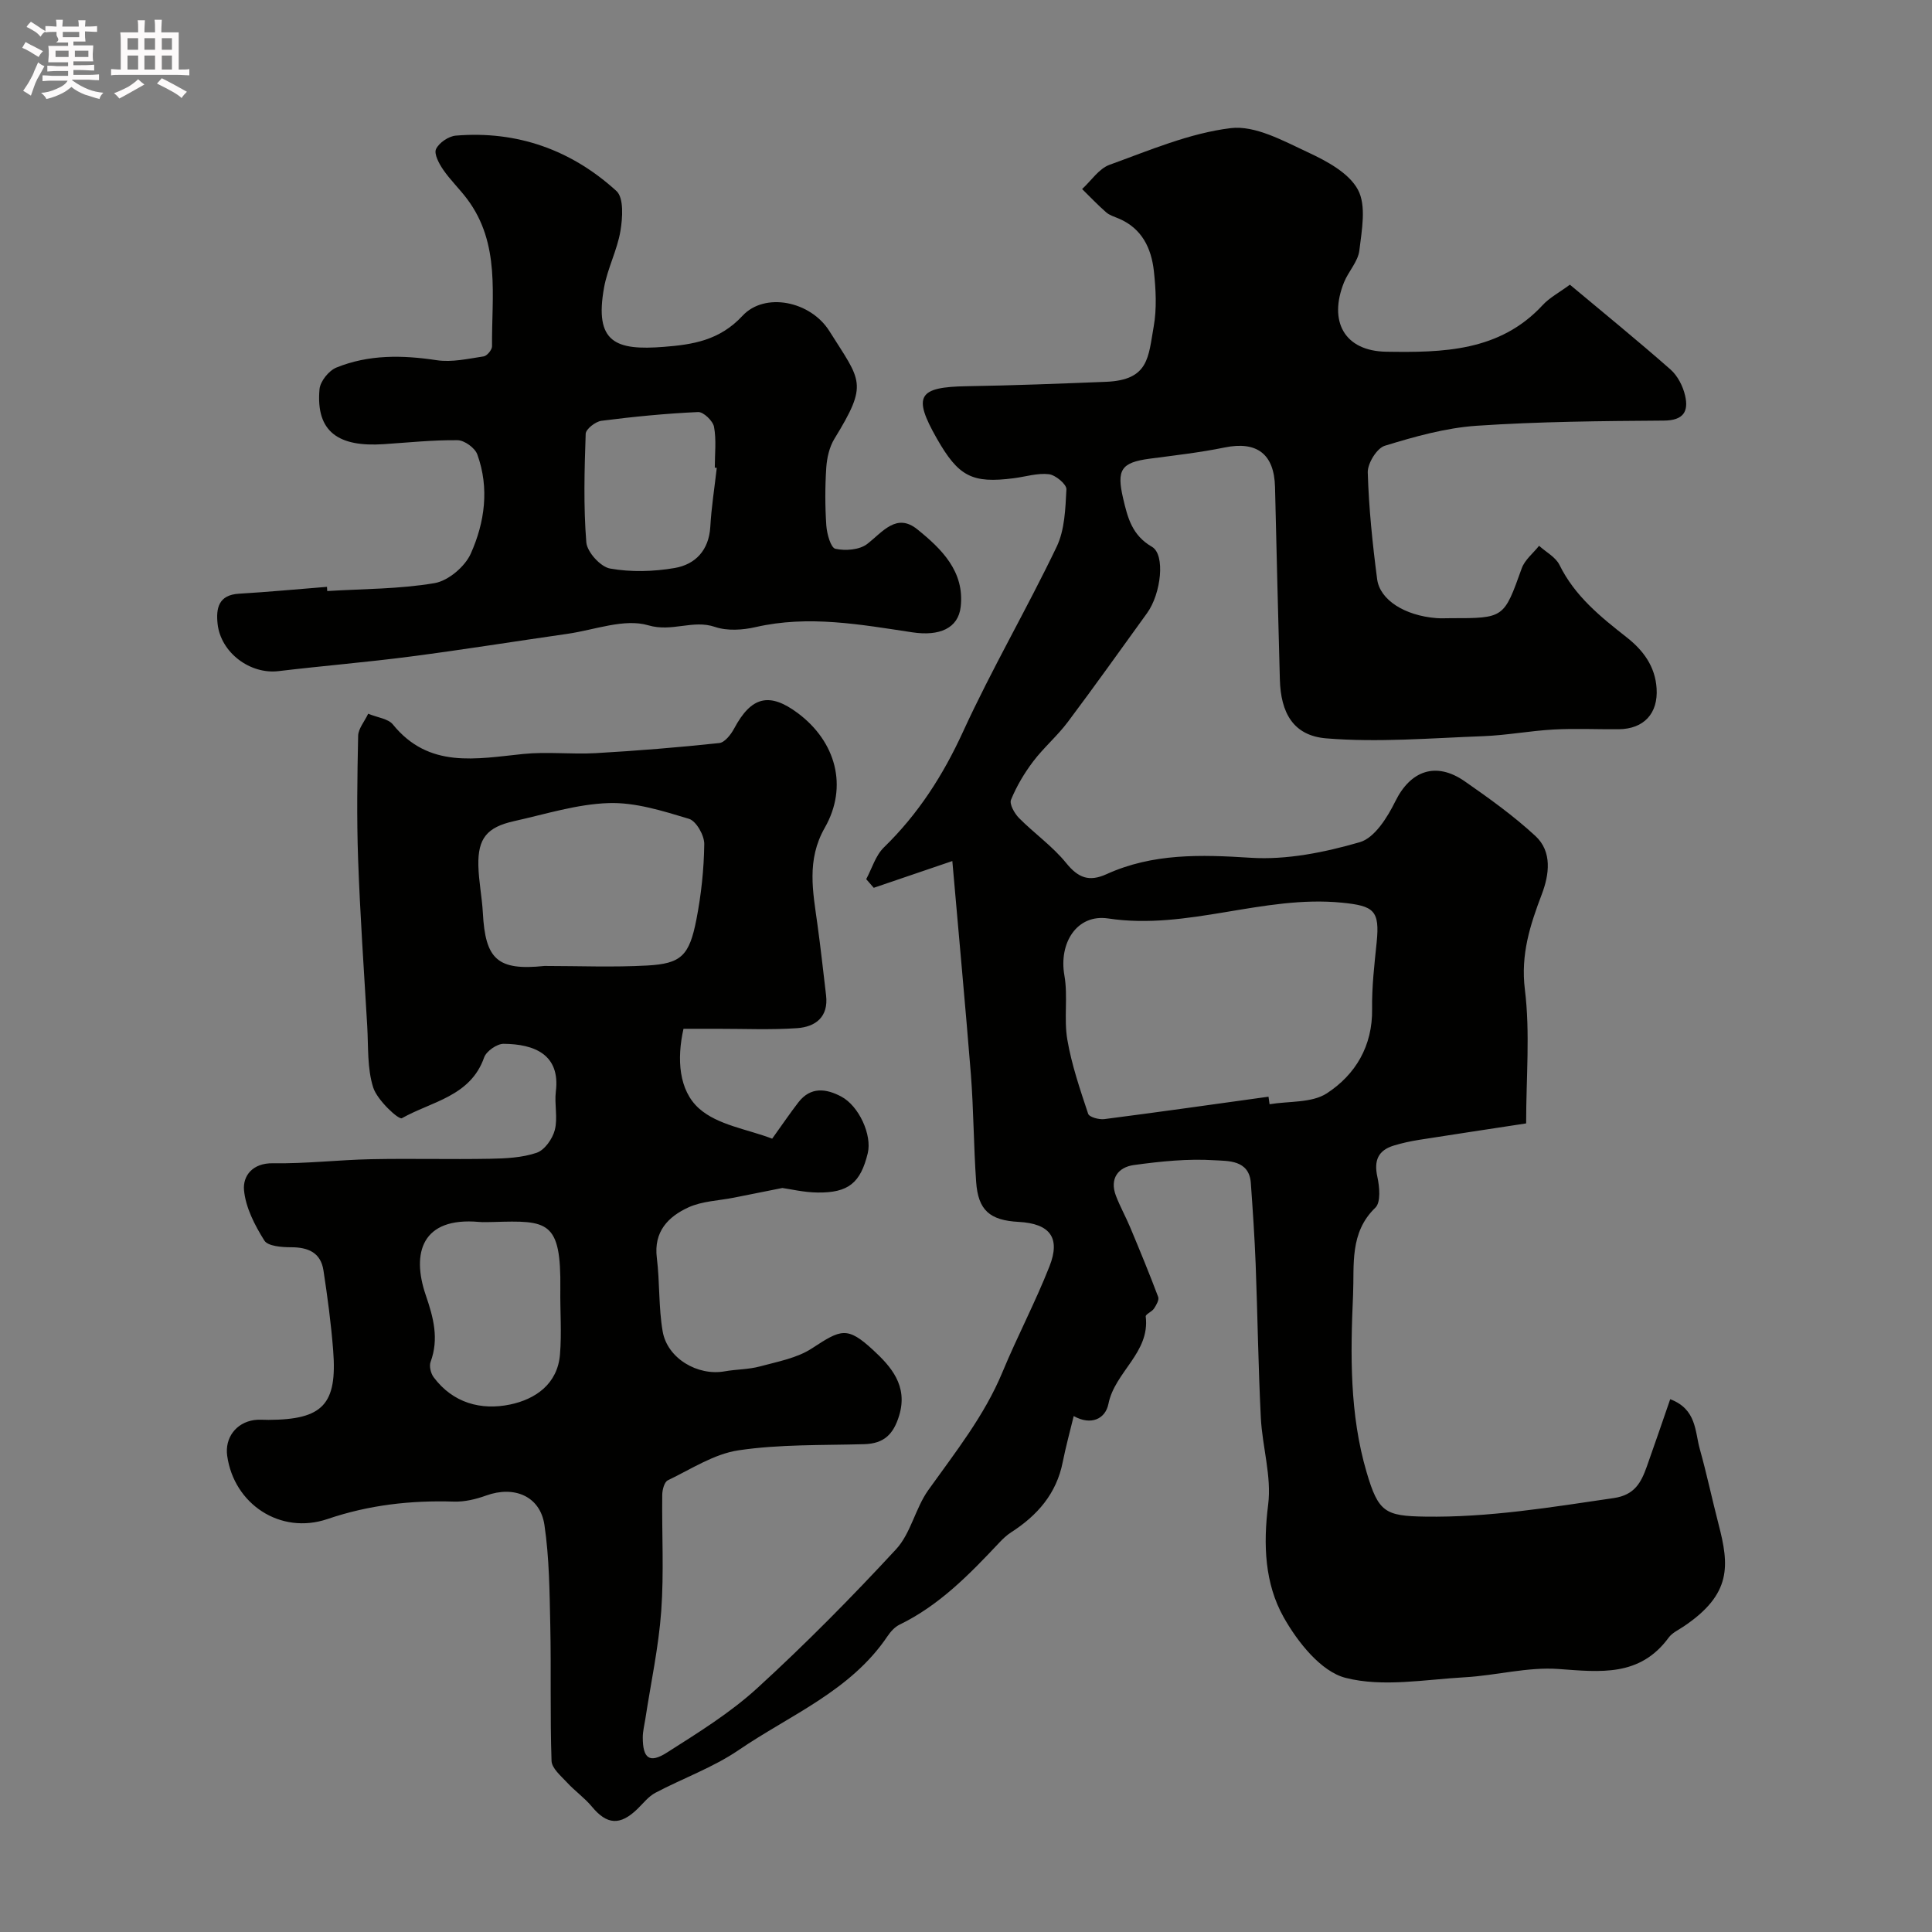 <svg enable-background="new 0 0 400 400" viewBox="0 0 400 400" xmlns="http://www.w3.org/2000/svg"><rect x="0" y="0" width="400" height="400" fill="#808080" stroke="none"/><path d="m6.8 9.5c.6.3 1.3.7 2.1 1.1-.4.4-.7.8-.9 1.2-.7-.4-1.3-.8-1.8-1.1s-1.1-.6-1.6-.8c.2-.4.5-.8.7-1.2.4.2.8.5 1.5.8zm.9 6.9c-.3.6-.5 1.1-.7 1.7s-.4 1.1-.6 1.7c-.6-.4-1.1-.7-1.6-1 .7-1 1.2-1.8 1.5-2.4.3-.5.6-1.1.8-1.7.3-.6.5-1.2.8-1.8.3.3.8.6 1.3.8-.7 1.3-1.2 2.2-1.5 2.7zm.1-11c.4.3 1 .7 1.7 1.1-.5.2-.8.6-1.1 1.1-.5-.6-1-1-1.4-1.2s-.9-.6-1.5-.8c.2-.4.5-.7.9-1.1.5.3.9.6 1.4.9zm10.5 13.1c1 .4 2 .6 3.1.7-.4.4-.7.8-.8 1.3-.9-.2-1.9-.6-3-.9-1-.4-2-.9-2.8-1.6-.5.4-1.1.9-1.9 1.3s-1.9.9-3.3 1.2c-.1-.3-.5-.8-1.1-1.3 1 0 2.1-.3 3.2-.8 1.2-.5 1.9-1 2.3-1.7h-3.2c-.4 0-1 0-2 .1v-1.2c1 0 1.7.1 2 .1h3.3v-1h-2.3c-.2 0-.9 0-2 .1v-1.2c1.2 0 1.9.1 2 .1h2.3v-.8h-4.1c0-.7.1-1.2.1-1.6 0-.5 0-1.1-.1-1.8h4.1v-.7h-2.5c1-.6.1-1.1.1-1.6v-.6h-.5c-.4 0-1 0-1.8.1v-1.3c1.2 0 1.9.1 2.1.1h.2c0-.3 0-.8-.1-1.4h1.4c0 .6-.1 1-.1 1.4h3.4c0-.4 0-.8-.1-1.3h1.5c0 .4-.1.9-.1 1.3.7 0 1.5 0 2.5-.1v1.2c-1 0-1.8-.1-2.5-.1v.6c0 .3 0 .8.1 1.5h-2.5v.8h4.1c0 .7-.1 1.3-.1 1.8s0 1 .1 1.5h-4.1v.8h1.4c.8 0 1.8 0 2.9-.1v1.2c-1 0-1.9-.1-2.8-.1h-1.5v1h3.2c.3 0 1 0 2.1-.1v1.2c-1.1 0-1.8-.1-2.1-.1h-3.4l-.1.1c1.4 1 2.4 1.5 3.4 1.9zm-4.1-6.7v-1.3h-2.7v1.3zm2.2-4.1v-1.1h-3.4v1.1zm1.9 4.1v-1.3h-2.8v1.3z" fill="#fcfafa"/><path d="m37 6.7v2.3 5.4c1 0 1.8 0 2.2-.1v1.3c-.6 0-1.5-.1-2.5-.1h-11.9c-.7 0-1.3 0-1.8.1v-1.3c.5 0 1.1.1 2 .1v-5.2c0-1 0-1.8-.1-2.5h3.7c0-1.3 0-2.1-.1-2.5h1.5c0 .4-.1 1.3-.1 2.5h2.2c0-1.2 0-2.1-.1-2.6h1.5c0 .4-.1 1.3-.1 2.6zm-12.3 13.7c-.3-.4-.7-.8-1.1-1.1 1.1-.4 2.1-.9 2.9-1.3.8-.5 1.5-1 2.1-1.6.4.4.9.8 1.3 1.1-2.5 1.4-4.2 2.4-5.2 2.9zm3.9-10.1v-2.4h-2.2v2.4zm0 4.1v-2.9h-2.2v2.9zm3.5-4.1v-2.4h-2.2v2.4zm0 4.1v-2.9h-2.2v2.9zm.4 2.9 1-1.1c.6.3 1.4.7 2.5 1.3s2 1.1 2.7 1.5c-.4.4-.8.8-1.1 1.3-.8-.8-2.5-1.7-5.1-3zm3.1-7v-2.4h-2.1v2.4zm0 4.1v-2.9h-2.1v2.9z" fill="#fcfafa"/><g fill="#010100"><path d="m197.17 178.27c-6.19 2.1-11.23 3.82-16.27 5.54-.52-.6-1.04-1.19-1.56-1.79 1.19-2.22 1.94-4.9 3.66-6.57 7.11-6.92 12.25-14.93 16.4-23.99 5.95-12.98 13.19-25.36 19.36-38.24 1.69-3.52 1.82-7.9 2.03-11.91.05-1.04-2.24-2.96-3.62-3.13-2.35-.28-4.84.52-7.27.83-8.65 1.12-11.45-.34-15.95-8.24-5.01-8.81-3.87-10.65 6.26-10.81 9.59-.15 19.18-.53 28.77-.91 8.92-.36 8.75-5.11 9.88-11.44.66-3.71.45-7.68.04-11.47-.52-4.73-2.46-8.84-7.25-10.88-.9-.38-1.92-.68-2.63-1.3-1.74-1.52-3.33-3.2-4.98-4.82 1.88-1.72 3.47-4.22 5.68-5.02 8.23-2.98 16.52-6.54 25.07-7.59 5.07-.62 10.88 2.62 15.95 4.98 3.92 1.82 8.53 4.28 10.4 7.76 1.79 3.32.8 8.38.3 12.59-.27 2.28-2.25 4.32-3.17 6.58-3.26 8.1.07 14.24 8.73 14.38 11.63.18 23.48 0 32.39-9.65 1.42-1.54 3.39-2.57 5.64-4.23 6.84 5.72 13.94 11.5 20.82 17.55 1.48 1.3 2.58 3.45 3.03 5.4.76 3.26-.3 5.16-4.38 5.19-12.94.09-25.89.2-38.79 1.07-6.41.44-12.81 2.24-19 4.14-1.65.5-3.58 3.65-3.53 5.52.22 7.37.98 14.75 1.94 22.08.57 4.38 5.79 7.56 12.23 8.08.99.08 2 .02 3 .02 11.1.01 11.01-.02 14.71-10.33.63-1.76 2.37-3.11 3.59-4.66 1.44 1.31 3.43 2.34 4.23 3.97 3.17 6.45 8.49 10.73 13.93 15 3.41 2.68 5.88 6 6.17 10.55.34 5.19-2.63 8.41-7.85 8.46-4.5.04-9.01-.19-13.5.06-4.88.27-9.73 1.2-14.62 1.38-10.81.4-21.7 1.33-32.42.45-6.85-.56-9.43-5.3-9.61-12.22-.35-13.27-.7-26.53-1-39.8-.16-6.87-3.77-9.57-10.45-8.2-5.12 1.05-10.33 1.63-15.52 2.32-5.92.79-6.85 2.32-5.48 8.21.94 4.04 1.86 7.65 5.97 10.03 2.81 1.63 1.89 9.7-1 13.71-5.45 7.54-10.85 15.13-16.43 22.57-2.17 2.89-4.99 5.29-7.17 8.17-1.84 2.43-3.43 5.12-4.58 7.92-.37.9.71 2.82 1.64 3.77 3.17 3.2 6.97 5.86 9.78 9.33 2.5 3.09 4.75 3.94 8.35 2.31 9.57-4.35 19.52-4.06 29.83-3.4 7.48.48 15.35-1.12 22.63-3.23 3.04-.88 5.7-5.13 7.33-8.44 3.12-6.34 8.38-8.33 14.39-4.15 5.06 3.52 10.11 7.14 14.62 11.31 3.53 3.26 2.85 8.03 1.34 12.02-2.44 6.43-4.42 12.49-3.52 19.78 1.11 8.95.26 18.15.26 27.71-8.08 1.24-15.12 2.29-22.15 3.4-1.76.28-3.52.66-5.23 1.18-3.27.99-4.17 3.1-3.42 6.49.45 2.06.74 5.27-.42 6.38-5.38 5.17-4.34 11.89-4.61 17.99-.55 12.33-.74 24.78 2.81 36.81 2.43 8.26 3.84 9.03 12.08 9.16 13.19.21 26.1-1.94 39.08-3.84 4.35-.64 5.66-3.23 6.84-6.51 1.62-4.55 3.18-9.13 4.85-13.96 5.48 2.07 5.1 6.66 6.13 10.34 1.44 5.14 2.54 10.38 3.88 15.55 2.21 8.52 2.78 14.43-7.21 21.15-1.08.73-2.39 1.32-3.12 2.32-5.96 8.13-14.12 7.13-22.77 6.5-6.4-.47-12.93 1.34-19.42 1.71-8.27.46-16.98 2.1-24.71.12-5.09-1.3-9.94-7.43-12.82-12.56-3.91-6.96-4.25-15.03-3.2-23.31.74-5.84-1.22-11.98-1.52-18.01-.53-10.59-.67-21.2-1.07-31.79-.22-5.6-.6-11.21-1-16.8-.35-4.81-4.77-4.52-7.49-4.69-5.54-.36-11.2.23-16.73.99-3.25.45-5.06 2.81-3.71 6.36.86 2.25 2.05 4.37 2.98 6.6 1.99 4.76 3.96 9.53 5.77 14.35.23.62-.4 1.7-.87 2.41-.43.66-1.77 1.17-1.71 1.63.92 7.5-6.39 11.45-7.72 18.09-.62 3.11-3.58 4.55-7.19 2.53-.78 3.21-1.64 6.34-2.27 9.51-1.29 6.56-5.26 11.08-10.7 14.57-.9.58-1.71 1.35-2.45 2.14-6.16 6.55-12.4 12.97-20.66 16.98-.99.48-1.86 1.47-2.5 2.42-7.61 11.29-20.11 16.25-30.77 23.52-5.3 3.62-11.55 5.84-17.28 8.87-1.41.75-2.49 2.16-3.67 3.31-3.62 3.52-6.34 3.31-9.46-.46-1.52-1.83-3.53-3.24-5.15-5-1.26-1.36-3.15-2.94-3.2-4.47-.32-9.36-.06-18.73-.26-28.09-.15-6.93-.2-13.92-1.21-20.75-.89-5.99-6.28-8.2-12.09-6.09-2.1.76-4.44 1.32-6.65 1.25-8.95-.28-17.6.69-26.18 3.61-9.75 3.31-19.35-3.08-20.76-13.08-.52-3.71 1.8-6.85 5.56-7.41.98-.14 2-.04 3-.04 11.23-.05 14.25-3.19 13.38-14.37-.43-5.54-1.17-11.07-2.01-16.57-.56-3.69-3.16-4.8-6.7-4.8-1.91 0-4.8-.21-5.54-1.39-1.98-3.16-3.88-6.83-4.21-10.44-.26-2.91 1.71-5.63 6.01-5.56 6.76.11 13.53-.7 20.3-.84 8.19-.17 16.39.06 24.58-.09 3.26-.06 6.67-.21 9.7-1.24 1.65-.56 3.29-2.89 3.76-4.73.64-2.5-.11-5.33.21-7.95.96-7.69-4.48-9.83-10.81-9.88-1.38-.01-3.58 1.52-4.04 2.83-2.83 8.08-10.91 9.11-17.02 12.57-.67.38-5.1-3.73-5.94-6.35-1.27-3.98-.99-8.47-1.24-12.74-.68-11.53-1.48-23.05-1.89-34.59-.3-8.49-.17-17 .01-25.49.03-1.46 1.28-2.9 2.08-4.57 1.97.81 4.15 1.03 5.11 2.22 7.47 9.22 17.26 7.1 27.01 6.11 4.95-.5 10 .11 14.99-.17 8.54-.49 17.07-1.18 25.58-2.09 1.14-.12 2.43-1.79 3.09-3.03 3.53-6.6 7.26-7.56 13.15-3.18 7.9 5.89 10.48 15.2 5.6 23.75-3.83 6.71-2.44 13.28-1.51 20.08.67 4.86 1.2 9.74 1.78 14.61.53 4.49-2.19 6.53-5.99 6.8-5.5.38-11.04.12-16.57.13-2.3 0-4.6 0-6.96 0-1.41 6.27-.98 12.74 3.21 16.49 3.86 3.46 10.06 4.3 15.15 6.26 2.22-3.09 3.76-5.37 5.44-7.54 2.53-3.25 5.71-2.85 8.86-1.18 3.69 1.96 6.4 7.98 5.49 11.73-1.49 6.13-3.99 8.22-10.39 8.14-2.81-.03-5.61-.71-7.29-.94-3.94.79-6.98 1.4-10.02 2-3.17.63-6.59.71-9.44 2.02-4.18 1.92-7.21 5.01-6.53 10.45.63 5.05.34 10.23 1.21 15.23.97 5.6 7.26 9.26 12.84 8.26 2.41-.43 4.93-.38 7.27-1.01 3.69-1 7.7-1.72 10.8-3.75 5.98-3.91 7.27-4.63 12.64.33 3.66 3.38 7.3 7.38 5.41 13.59-1.19 3.91-3.16 5.8-7.22 5.92-8.69.25-17.47 0-26.02 1.27-5.09.75-9.85 3.91-14.65 6.21-.72.34-1.15 1.96-1.16 3-.1 8.03.37 16.09-.21 24.08-.54 7.47-2.15 14.86-3.28 22.28-.2 1.29-.54 2.59-.54 3.88 0 4.33 1.38 5.43 4.97 3.15 6.46-4.11 13.09-8.21 18.71-13.34 10-9.14 19.56-18.82 28.76-28.77 3.06-3.31 3.99-8.49 6.68-12.26 5.6-7.85 11.6-15.38 15.35-24.42 3.06-7.38 6.81-14.47 9.73-21.89 2.35-5.96.08-8.86-6.38-9.21-5.97-.32-8.39-2.4-8.8-8.29-.52-7.41-.52-14.87-1.09-22.28-1.15-14.35-2.5-28.69-3.84-44.14zm65.46 48.79c.07.52.15 1.04.22 1.56 4.01-.67 8.74-.23 11.86-2.26 5.92-3.86 9.48-9.79 9.37-17.46-.07-4.59.47-9.19.94-13.77.68-6.66-.59-7.58-7.17-8.24-16.34-1.62-31.96 5.75-48.4 3.27-6.5-.98-10.27 5.09-9.08 11.78.77 4.34-.14 8.97.61 13.32.89 5.21 2.64 10.3 4.31 15.34.23.69 2.26 1.24 3.35 1.1 11.34-1.46 22.66-3.07 33.99-4.64zm-149.9-27.07c7.09 0 14.2.3 21.27-.09 7.03-.39 8.71-2.01 10.18-9.52 1-5.13 1.56-10.4 1.63-15.61.03-1.8-1.66-4.78-3.16-5.24-5.41-1.63-11.1-3.44-16.63-3.26-6.57.21-13.1 2.3-19.6 3.74-5.61 1.25-7.5 3.58-7.38 9.18.07 3.27.75 6.52.93 9.8.51 9.62 3.01 12.02 12.76 11zm-10.55 53.01c-1 0-2 .08-2.99-.01-11.83-1.07-14.04 6.4-11.04 15.16 1.58 4.61 2.77 9 1 13.81-.33.89.04 2.39.64 3.19 3.99 5.34 9.81 6.89 15.82 5.64 5.22-1.09 9.83-4.22 10.33-10.38.37-4.47.01-9 .07-13.5.18-14.22-2.6-14.24-13.83-13.91z"/><path d="m67.75 122.37c7.42-.46 14.93-.4 22.22-1.64 2.83-.48 6.28-3.4 7.49-6.09 2.91-6.48 3.89-13.59 1.36-20.56-.49-1.35-2.66-2.92-4.08-2.94-5.09-.06-10.19.48-15.29.82-9.29.62-14.09-2.48-13.3-11.37.14-1.63 1.92-3.84 3.47-4.48 6.7-2.73 13.7-2.61 20.82-1.53 3.13.47 6.48-.31 9.69-.79.69-.1 1.74-1.36 1.74-2.08-.1-10.43 1.79-21.24-5.15-30.5-1.57-2.1-3.5-3.94-4.98-6.1-.85-1.24-1.93-3.27-1.46-4.25.62-1.31 2.59-2.65 4.08-2.78 12.72-1.06 23.95 2.97 33.27 11.47 1.55 1.42 1.28 5.57.82 8.29-.67 3.96-2.66 7.7-3.38 11.66-2.08 11.48 2.44 13.1 12.4 12.31 5.86-.46 11.49-1.29 16.25-6.42 4.6-4.97 14.08-3.07 17.99 3.15 6.57 10.45 8.13 10.75 1.05 22.3-1.05 1.71-1.55 3.95-1.69 5.98-.26 3.98-.26 8 .01 11.98.12 1.73.92 4.61 1.88 4.82 2.07.46 5 .23 6.59-1 3.23-2.51 6.06-6.51 10.38-3.02 4.98 4.02 9.81 8.7 8.97 16.04-.51 4.47-4.42 6.11-9.98 5.28-10.76-1.62-21.51-3.6-32.46-1.09-2.69.62-5.89.83-8.42-.03-4.6-1.57-8.87 1.12-13.83-.34s-11.08.95-16.68 1.76c-10.83 1.55-21.63 3.29-32.48 4.7-9.11 1.19-18.28 1.94-27.4 3.03-5.87.7-11.95-3.83-12.6-9.79-.35-3.25.2-5.99 4.43-6.24 6.08-.36 12.15-.94 18.22-1.42.01.31.03.59.05.87zm80.65-25.5c-.14-.02-.27-.03-.41-.05 0-2.83.35-5.72-.16-8.45-.23-1.23-2.19-3.11-3.29-3.06-6.69.3-13.38.96-20.02 1.81-1.23.16-3.23 1.72-3.26 2.69-.26 7.49-.47 15.02.13 22.47.16 2.01 2.94 5.08 4.92 5.43 4.33.77 9.01.64 13.37-.11 4.29-.74 7.09-3.67 7.38-8.52.23-4.09.88-8.14 1.34-12.21z"/></g></svg>
